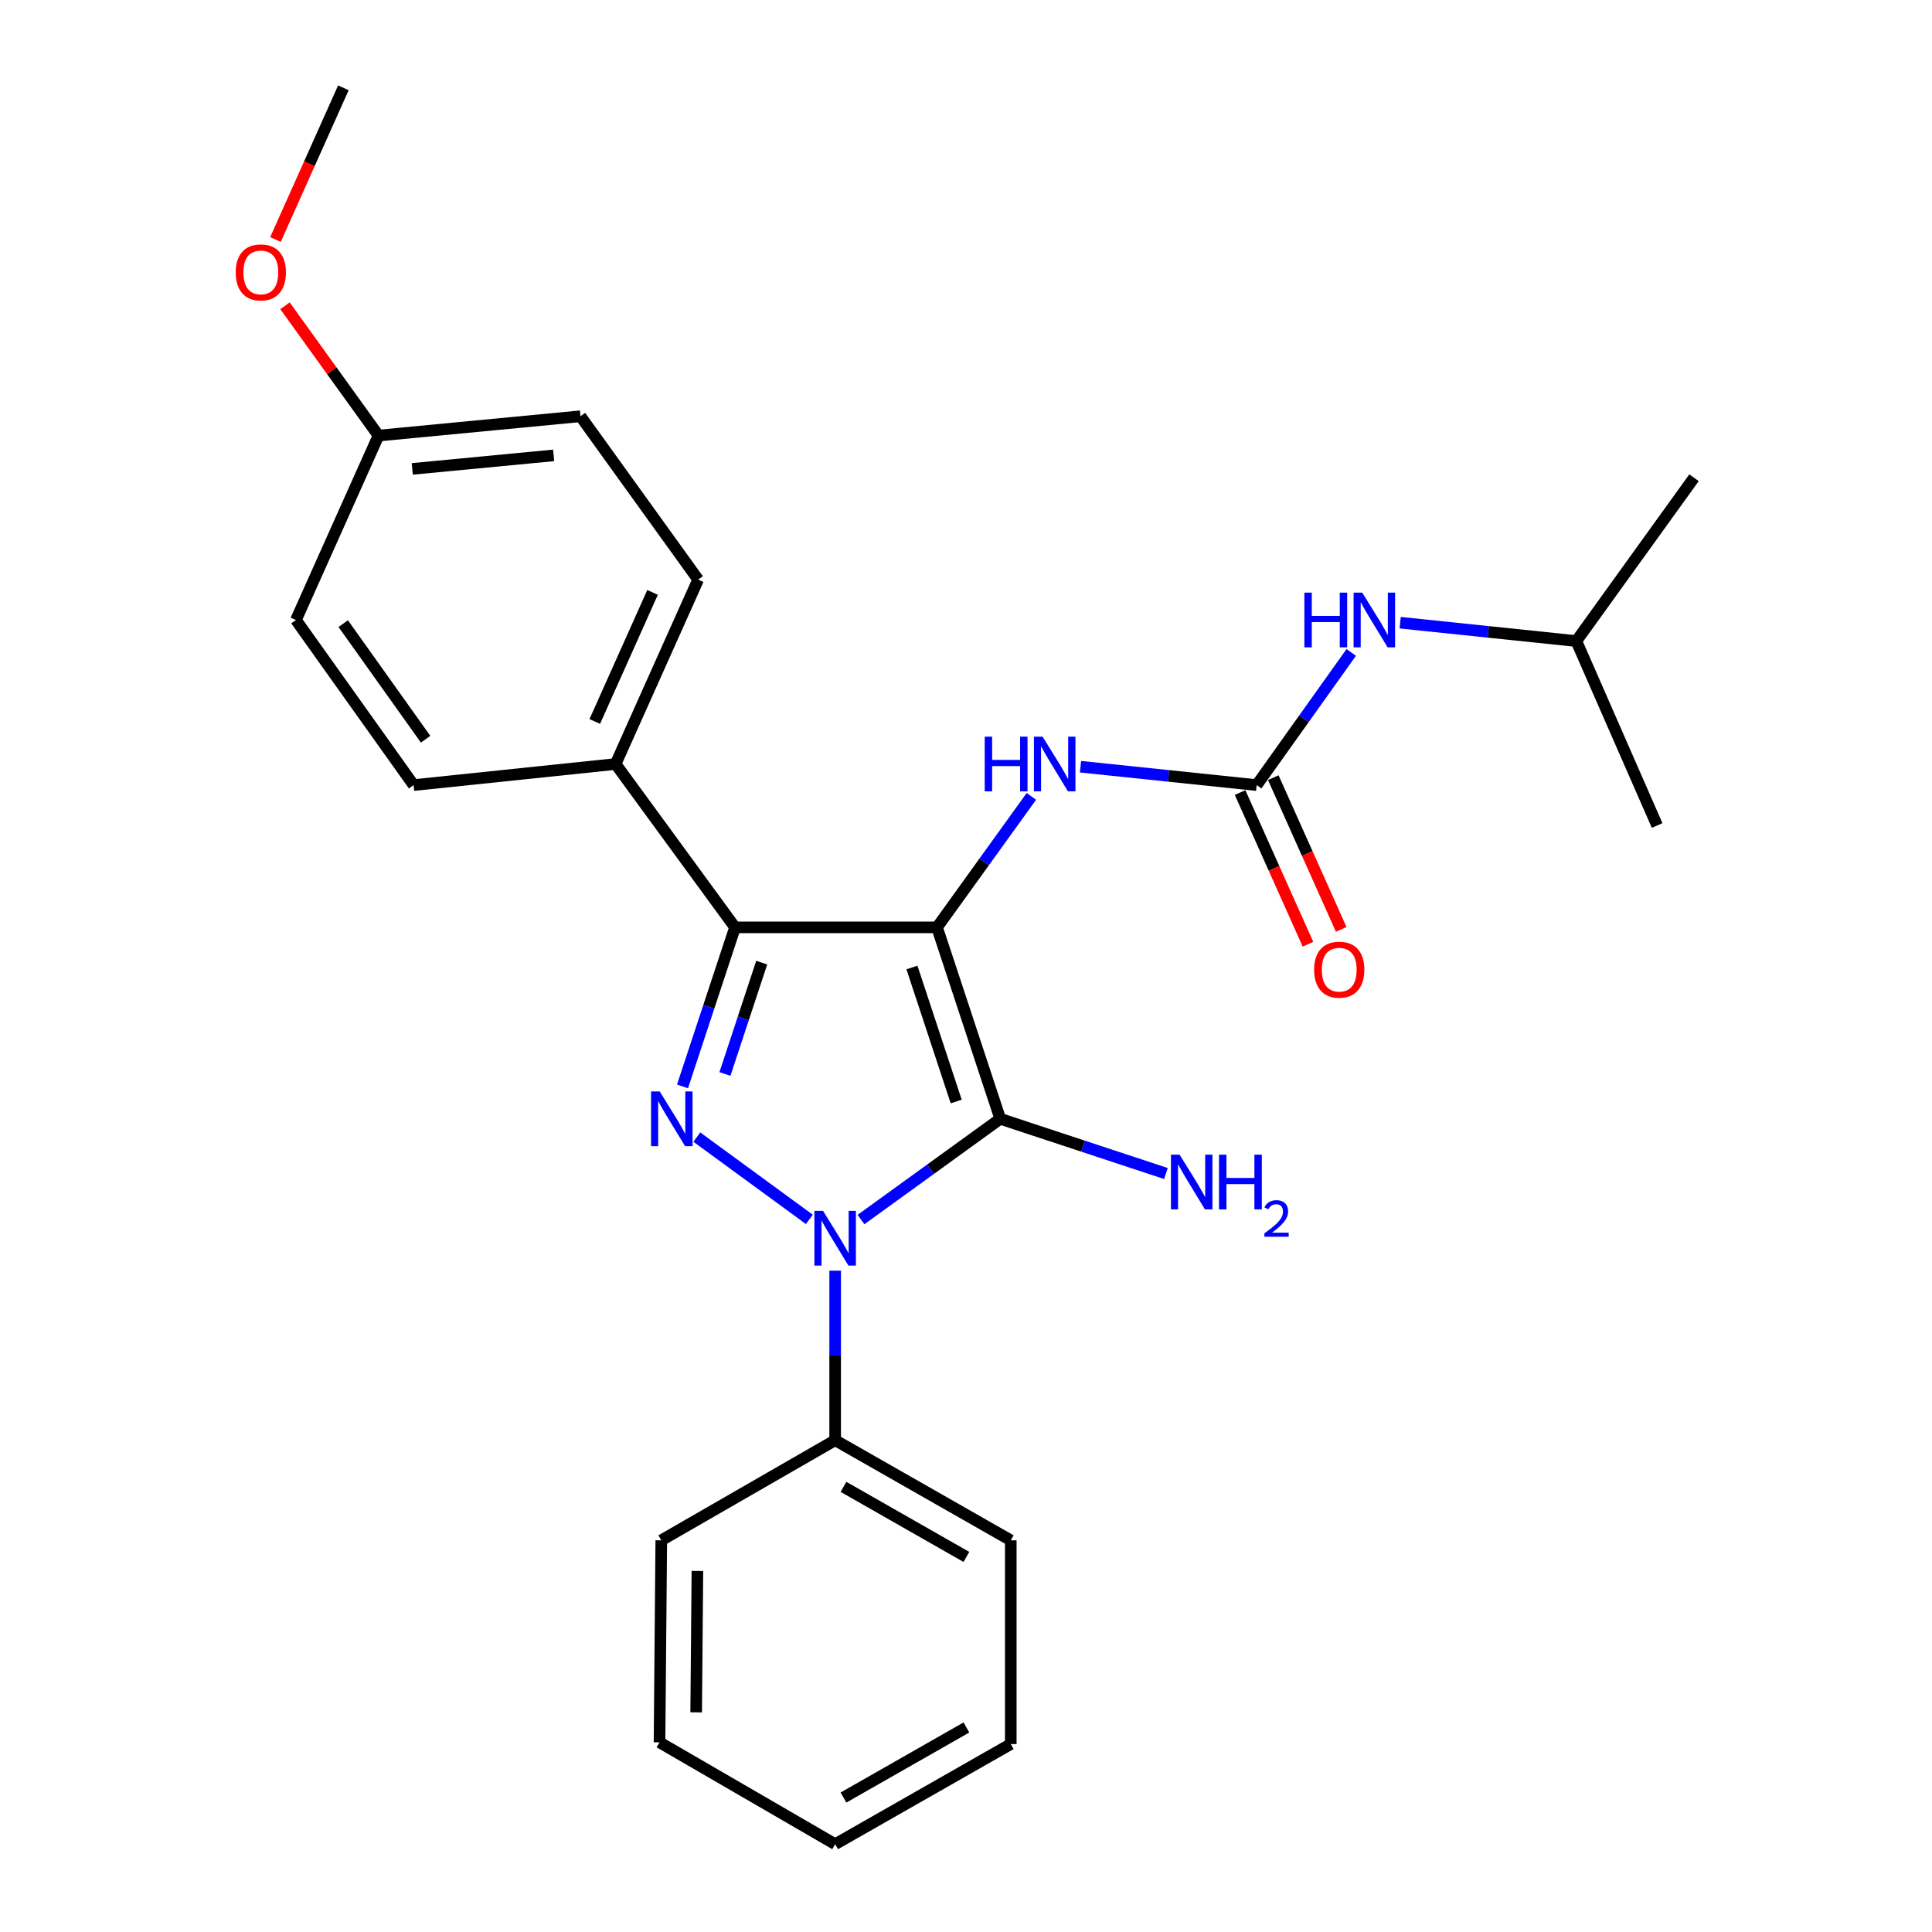 <?xml version='1.0' encoding='iso-8859-1'?>
<svg version='1.1' baseProfile='full'
              xmlns='http://www.w3.org/2000/svg'
                      xmlns:rdkit='http://www.rdkit.org/xml'
                      xmlns:xlink='http://www.w3.org/1999/xlink'
                  xml:space='preserve'
width='1000px' height='1000px' viewBox='0 0 1000 1000'>
<!-- END OF HEADER -->
<rect style='opacity:1.0;fill:#FFFFFF;stroke:none' width='1000' height='1000' x='0' y='0'> </rect>
<path class='bond-0' d='M 432.276,657.687 L 432.276,701.569' style='fill:none;fill-rule:evenodd;stroke:#0000FF;stroke-width:6px;stroke-linecap:butt;stroke-linejoin:miter;stroke-opacity:1' />
<path class='bond-0' d='M 432.276,701.569 L 432.276,745.451' style='fill:none;fill-rule:evenodd;stroke:#000000;stroke-width:6px;stroke-linecap:butt;stroke-linejoin:miter;stroke-opacity:1' />
<path class='bond-1' d='M 445.653,631.237 L 481.688,605.166' style='fill:none;fill-rule:evenodd;stroke:#0000FF;stroke-width:6px;stroke-linecap:butt;stroke-linejoin:miter;stroke-opacity:1' />
<path class='bond-1' d='M 481.688,605.166 L 517.724,579.096' style='fill:none;fill-rule:evenodd;stroke:#000000;stroke-width:6px;stroke-linecap:butt;stroke-linejoin:miter;stroke-opacity:1' />
<path class='bond-2' d='M 418.918,631.147 L 360.672,588.561' style='fill:none;fill-rule:evenodd;stroke:#0000FF;stroke-width:6px;stroke-linecap:butt;stroke-linejoin:miter;stroke-opacity:1' />
<path class='bond-3' d='M 517.724,579.096 L 485,480.001' style='fill:none;fill-rule:evenodd;stroke:#000000;stroke-width:6px;stroke-linecap:butt;stroke-linejoin:miter;stroke-opacity:1' />
<path class='bond-3' d='M 494.928,570.139 L 472.021,500.772' style='fill:none;fill-rule:evenodd;stroke:#000000;stroke-width:6px;stroke-linecap:butt;stroke-linejoin:miter;stroke-opacity:1' />
<path class='bond-4' d='M 517.724,579.096 L 560.597,593.254' style='fill:none;fill-rule:evenodd;stroke:#000000;stroke-width:6px;stroke-linecap:butt;stroke-linejoin:miter;stroke-opacity:1' />
<path class='bond-4' d='M 560.597,593.254 L 603.47,607.412' style='fill:none;fill-rule:evenodd;stroke:#0000FF;stroke-width:6px;stroke-linecap:butt;stroke-linejoin:miter;stroke-opacity:1' />
<path class='bond-5' d='M 485,480.001 L 380.452,480.001' style='fill:none;fill-rule:evenodd;stroke:#000000;stroke-width:6px;stroke-linecap:butt;stroke-linejoin:miter;stroke-opacity:1' />
<path class='bond-6' d='M 485,480.001 L 509.415,446.109' style='fill:none;fill-rule:evenodd;stroke:#000000;stroke-width:6px;stroke-linecap:butt;stroke-linejoin:miter;stroke-opacity:1' />
<path class='bond-6' d='M 509.415,446.109 L 533.83,412.218' style='fill:none;fill-rule:evenodd;stroke:#0000FF;stroke-width:6px;stroke-linecap:butt;stroke-linejoin:miter;stroke-opacity:1' />
<path class='bond-7' d='M 380.452,480.001 L 366.859,521.164' style='fill:none;fill-rule:evenodd;stroke:#000000;stroke-width:6px;stroke-linecap:butt;stroke-linejoin:miter;stroke-opacity:1' />
<path class='bond-7' d='M 366.859,521.164 L 353.265,562.327' style='fill:none;fill-rule:evenodd;stroke:#0000FF;stroke-width:6px;stroke-linecap:butt;stroke-linejoin:miter;stroke-opacity:1' />
<path class='bond-7' d='M 394.261,498.257 L 384.746,527.071' style='fill:none;fill-rule:evenodd;stroke:#000000;stroke-width:6px;stroke-linecap:butt;stroke-linejoin:miter;stroke-opacity:1' />
<path class='bond-7' d='M 384.746,527.071 L 375.231,555.885' style='fill:none;fill-rule:evenodd;stroke:#0000FF;stroke-width:6px;stroke-linecap:butt;stroke-linejoin:miter;stroke-opacity:1' />
<path class='bond-8' d='M 380.452,480.001 L 318.634,395.453' style='fill:none;fill-rule:evenodd;stroke:#000000;stroke-width:6px;stroke-linecap:butt;stroke-linejoin:miter;stroke-opacity:1' />
<path class='bond-9' d='M 815.909,331.814 L 770.319,327.059' style='fill:none;fill-rule:evenodd;stroke:#000000;stroke-width:6px;stroke-linecap:butt;stroke-linejoin:miter;stroke-opacity:1' />
<path class='bond-9' d='M 770.319,327.059 L 724.73,322.303' style='fill:none;fill-rule:evenodd;stroke:#0000FF;stroke-width:6px;stroke-linecap:butt;stroke-linejoin:miter;stroke-opacity:1' />
<path class='bond-10' d='M 815.909,331.814 L 857.728,427.277' style='fill:none;fill-rule:evenodd;stroke:#000000;stroke-width:6px;stroke-linecap:butt;stroke-linejoin:miter;stroke-opacity:1' />
<path class='bond-11' d='M 815.909,331.814 L 876.817,247.276' style='fill:none;fill-rule:evenodd;stroke:#000000;stroke-width:6px;stroke-linecap:butt;stroke-linejoin:miter;stroke-opacity:1' />
<path class='bond-12' d='M 559.275,396.848 L 604.865,401.608' style='fill:none;fill-rule:evenodd;stroke:#0000FF;stroke-width:6px;stroke-linecap:butt;stroke-linejoin:miter;stroke-opacity:1' />
<path class='bond-12' d='M 604.865,401.608 L 650.454,406.368' style='fill:none;fill-rule:evenodd;stroke:#000000;stroke-width:6px;stroke-linecap:butt;stroke-linejoin:miter;stroke-opacity:1' />
<path class='bond-13' d='M 641.858,410.216 L 659.432,449.475' style='fill:none;fill-rule:evenodd;stroke:#000000;stroke-width:6px;stroke-linecap:butt;stroke-linejoin:miter;stroke-opacity:1' />
<path class='bond-13' d='M 659.432,449.475 L 677.006,488.735' style='fill:none;fill-rule:evenodd;stroke:#FF0000;stroke-width:6px;stroke-linecap:butt;stroke-linejoin:miter;stroke-opacity:1' />
<path class='bond-13' d='M 659.051,402.52 L 676.625,441.779' style='fill:none;fill-rule:evenodd;stroke:#000000;stroke-width:6px;stroke-linecap:butt;stroke-linejoin:miter;stroke-opacity:1' />
<path class='bond-13' d='M 676.625,441.779 L 694.2,481.038' style='fill:none;fill-rule:evenodd;stroke:#FF0000;stroke-width:6px;stroke-linecap:butt;stroke-linejoin:miter;stroke-opacity:1' />
<path class='bond-14' d='M 650.454,406.368 L 674.927,372.03' style='fill:none;fill-rule:evenodd;stroke:#000000;stroke-width:6px;stroke-linecap:butt;stroke-linejoin:miter;stroke-opacity:1' />
<path class='bond-14' d='M 674.927,372.03 L 699.4,337.693' style='fill:none;fill-rule:evenodd;stroke:#0000FF;stroke-width:6px;stroke-linecap:butt;stroke-linejoin:miter;stroke-opacity:1' />
<path class='bond-15' d='M 342.275,797.274 L 341.365,901.822' style='fill:none;fill-rule:evenodd;stroke:#000000;stroke-width:6px;stroke-linecap:butt;stroke-linejoin:miter;stroke-opacity:1' />
<path class='bond-15' d='M 360.975,813.121 L 360.338,886.304' style='fill:none;fill-rule:evenodd;stroke:#000000;stroke-width:6px;stroke-linecap:butt;stroke-linejoin:miter;stroke-opacity:1' />
<path class='bond-16' d='M 342.275,797.274 L 432.276,745.451' style='fill:none;fill-rule:evenodd;stroke:#000000;stroke-width:6px;stroke-linecap:butt;stroke-linejoin:miter;stroke-opacity:1' />
<path class='bond-17' d='M 341.365,901.822 L 432.276,954.545' style='fill:none;fill-rule:evenodd;stroke:#000000;stroke-width:6px;stroke-linecap:butt;stroke-linejoin:miter;stroke-opacity:1' />
<path class='bond-18' d='M 300.456,215.451 L 195.909,225.456' style='fill:none;fill-rule:evenodd;stroke:#000000;stroke-width:6px;stroke-linecap:butt;stroke-linejoin:miter;stroke-opacity:1' />
<path class='bond-18' d='M 286.569,235.704 L 213.386,242.707' style='fill:none;fill-rule:evenodd;stroke:#000000;stroke-width:6px;stroke-linecap:butt;stroke-linejoin:miter;stroke-opacity:1' />
<path class='bond-19' d='M 300.456,215.451 L 361.364,300' style='fill:none;fill-rule:evenodd;stroke:#000000;stroke-width:6px;stroke-linecap:butt;stroke-linejoin:miter;stroke-opacity:1' />
<path class='bond-20' d='M 195.909,225.456 L 153.18,320.909' style='fill:none;fill-rule:evenodd;stroke:#000000;stroke-width:6px;stroke-linecap:butt;stroke-linejoin:miter;stroke-opacity:1' />
<path class='bond-21' d='M 195.909,225.456 L 171.71,191.864' style='fill:none;fill-rule:evenodd;stroke:#000000;stroke-width:6px;stroke-linecap:butt;stroke-linejoin:miter;stroke-opacity:1' />
<path class='bond-21' d='M 171.71,191.864 L 147.511,158.273' style='fill:none;fill-rule:evenodd;stroke:#FF0000;stroke-width:6px;stroke-linecap:butt;stroke-linejoin:miter;stroke-opacity:1' />
<path class='bond-22' d='M 153.18,320.909 L 214.087,406.368' style='fill:none;fill-rule:evenodd;stroke:#000000;stroke-width:6px;stroke-linecap:butt;stroke-linejoin:miter;stroke-opacity:1' />
<path class='bond-22' d='M 177.656,322.795 L 220.291,382.616' style='fill:none;fill-rule:evenodd;stroke:#000000;stroke-width:6px;stroke-linecap:butt;stroke-linejoin:miter;stroke-opacity:1' />
<path class='bond-23' d='M 214.087,406.368 L 318.634,395.453' style='fill:none;fill-rule:evenodd;stroke:#000000;stroke-width:6px;stroke-linecap:butt;stroke-linejoin:miter;stroke-opacity:1' />
<path class='bond-24' d='M 318.634,395.453 L 361.364,300' style='fill:none;fill-rule:evenodd;stroke:#000000;stroke-width:6px;stroke-linecap:butt;stroke-linejoin:miter;stroke-opacity:1' />
<path class='bond-24' d='M 307.85,373.438 L 337.761,306.621' style='fill:none;fill-rule:evenodd;stroke:#000000;stroke-width:6px;stroke-linecap:butt;stroke-linejoin:miter;stroke-opacity:1' />
<path class='bond-25' d='M 142.582,123.973 L 160.157,84.714' style='fill:none;fill-rule:evenodd;stroke:#FF0000;stroke-width:6px;stroke-linecap:butt;stroke-linejoin:miter;stroke-opacity:1' />
<path class='bond-25' d='M 160.157,84.714 L 177.731,45.455' style='fill:none;fill-rule:evenodd;stroke:#000000;stroke-width:6px;stroke-linecap:butt;stroke-linejoin:miter;stroke-opacity:1' />
<path class='bond-26' d='M 432.276,954.545 L 523.177,902.722' style='fill:none;fill-rule:evenodd;stroke:#000000;stroke-width:6px;stroke-linecap:butt;stroke-linejoin:miter;stroke-opacity:1' />
<path class='bond-26' d='M 436.581,930.407 L 500.212,894.131' style='fill:none;fill-rule:evenodd;stroke:#000000;stroke-width:6px;stroke-linecap:butt;stroke-linejoin:miter;stroke-opacity:1' />
<path class='bond-27' d='M 523.177,902.722 L 523.177,797.274' style='fill:none;fill-rule:evenodd;stroke:#000000;stroke-width:6px;stroke-linecap:butt;stroke-linejoin:miter;stroke-opacity:1' />
<path class='bond-28' d='M 523.177,797.274 L 432.276,745.451' style='fill:none;fill-rule:evenodd;stroke:#000000;stroke-width:6px;stroke-linecap:butt;stroke-linejoin:miter;stroke-opacity:1' />
<path class='bond-28' d='M 500.212,805.866 L 436.581,769.589' style='fill:none;fill-rule:evenodd;stroke:#000000;stroke-width:6px;stroke-linecap:butt;stroke-linejoin:miter;stroke-opacity:1' />
<path  class='atom-0' d='M 426.016 626.754
L 435.296 641.754
Q 436.216 643.234, 437.696 645.914
Q 439.176 648.594, 439.256 648.754
L 439.256 626.754
L 443.016 626.754
L 443.016 655.074
L 439.136 655.074
L 429.176 638.674
Q 428.016 636.754, 426.776 634.554
Q 425.576 632.354, 425.216 631.674
L 425.216 655.074
L 421.536 655.074
L 421.536 626.754
L 426.016 626.754
' fill='#0000FF'/>
<path  class='atom-4' d='M 341.468 564.936
L 350.748 579.936
Q 351.668 581.416, 353.148 584.096
Q 354.628 586.776, 354.708 586.936
L 354.708 564.936
L 358.468 564.936
L 358.468 593.256
L 354.588 593.256
L 344.628 576.856
Q 343.468 574.936, 342.228 572.736
Q 341.028 570.536, 340.668 569.856
L 340.668 593.256
L 336.988 593.256
L 336.988 564.936
L 341.468 564.936
' fill='#0000FF'/>
<path  class='atom-6' d='M 610.559 597.661
L 619.839 612.661
Q 620.759 614.141, 622.239 616.821
Q 623.719 619.501, 623.799 619.661
L 623.799 597.661
L 627.559 597.661
L 627.559 625.981
L 623.679 625.981
L 613.719 609.581
Q 612.559 607.661, 611.319 605.461
Q 610.119 603.261, 609.759 602.581
L 609.759 625.981
L 606.079 625.981
L 606.079 597.661
L 610.559 597.661
' fill='#0000FF'/>
<path  class='atom-6' d='M 630.959 597.661
L 634.799 597.661
L 634.799 609.701
L 649.279 609.701
L 649.279 597.661
L 653.119 597.661
L 653.119 625.981
L 649.279 625.981
L 649.279 612.901
L 634.799 612.901
L 634.799 625.981
L 630.959 625.981
L 630.959 597.661
' fill='#0000FF'/>
<path  class='atom-6' d='M 654.492 624.987
Q 655.178 623.218, 656.815 622.241
Q 658.452 621.238, 660.722 621.238
Q 663.547 621.238, 665.131 622.769
Q 666.715 624.301, 666.715 627.02
Q 666.715 629.792, 664.656 632.379
Q 662.623 634.966, 658.399 638.029
L 667.032 638.029
L 667.032 640.141
L 654.439 640.141
L 654.439 638.372
Q 657.924 635.89, 659.983 634.042
Q 662.069 632.194, 663.072 630.531
Q 664.075 628.868, 664.075 627.152
Q 664.075 625.357, 663.178 624.353
Q 662.28 623.35, 660.722 623.35
Q 659.218 623.35, 658.214 623.957
Q 657.211 624.565, 656.498 625.911
L 654.492 624.987
' fill='#0000FF'/>
<path  class='atom-7' d='M 509.687 381.293
L 513.527 381.293
L 513.527 393.333
L 528.007 393.333
L 528.007 381.293
L 531.847 381.293
L 531.847 409.613
L 528.007 409.613
L 528.007 396.533
L 513.527 396.533
L 513.527 409.613
L 509.687 409.613
L 509.687 381.293
' fill='#0000FF'/>
<path  class='atom-7' d='M 539.647 381.293
L 548.927 396.293
Q 549.847 397.773, 551.327 400.453
Q 552.807 403.133, 552.887 403.293
L 552.887 381.293
L 556.647 381.293
L 556.647 409.613
L 552.767 409.613
L 542.807 393.213
Q 541.647 391.293, 540.407 389.093
Q 539.207 386.893, 538.847 386.213
L 538.847 409.613
L 535.167 409.613
L 535.167 381.293
L 539.647 381.293
' fill='#0000FF'/>
<path  class='atom-9' d='M 680.184 501.901
Q 680.184 495.101, 683.544 491.301
Q 686.904 487.501, 693.184 487.501
Q 699.464 487.501, 702.824 491.301
Q 706.184 495.101, 706.184 501.901
Q 706.184 508.781, 702.784 512.701
Q 699.384 516.581, 693.184 516.581
Q 686.944 516.581, 683.544 512.701
Q 680.184 508.821, 680.184 501.901
M 693.184 513.381
Q 697.504 513.381, 699.824 510.501
Q 702.184 507.581, 702.184 501.901
Q 702.184 496.341, 699.824 493.541
Q 697.504 490.701, 693.184 490.701
Q 688.864 490.701, 686.504 493.501
Q 684.184 496.301, 684.184 501.901
Q 684.184 507.621, 686.504 510.501
Q 688.864 513.381, 693.184 513.381
' fill='#FF0000'/>
<path  class='atom-10' d='M 675.142 306.749
L 678.982 306.749
L 678.982 318.789
L 693.462 318.789
L 693.462 306.749
L 697.302 306.749
L 697.302 335.069
L 693.462 335.069
L 693.462 321.989
L 678.982 321.989
L 678.982 335.069
L 675.142 335.069
L 675.142 306.749
' fill='#0000FF'/>
<path  class='atom-10' d='M 705.102 306.749
L 714.382 321.749
Q 715.302 323.229, 716.782 325.909
Q 718.262 328.589, 718.342 328.749
L 718.342 306.749
L 722.102 306.749
L 722.102 335.069
L 718.222 335.069
L 708.262 318.669
Q 707.102 316.749, 705.862 314.549
Q 704.662 312.349, 704.302 311.669
L 704.302 335.069
L 700.622 335.069
L 700.622 306.749
L 705.102 306.749
' fill='#0000FF'/>
<path  class='atom-21' d='M 122.002 140.988
Q 122.002 134.188, 125.362 130.388
Q 128.722 126.588, 135.002 126.588
Q 141.282 126.588, 144.642 130.388
Q 148.002 134.188, 148.002 140.988
Q 148.002 147.868, 144.602 151.788
Q 141.202 155.668, 135.002 155.668
Q 128.762 155.668, 125.362 151.788
Q 122.002 147.908, 122.002 140.988
M 135.002 152.468
Q 139.322 152.468, 141.642 149.588
Q 144.002 146.668, 144.002 140.988
Q 144.002 135.428, 141.642 132.628
Q 139.322 129.788, 135.002 129.788
Q 130.682 129.788, 128.322 132.588
Q 126.002 135.388, 126.002 140.988
Q 126.002 146.708, 128.322 149.588
Q 130.682 152.468, 135.002 152.468
' fill='#FF0000'/>
</svg>
